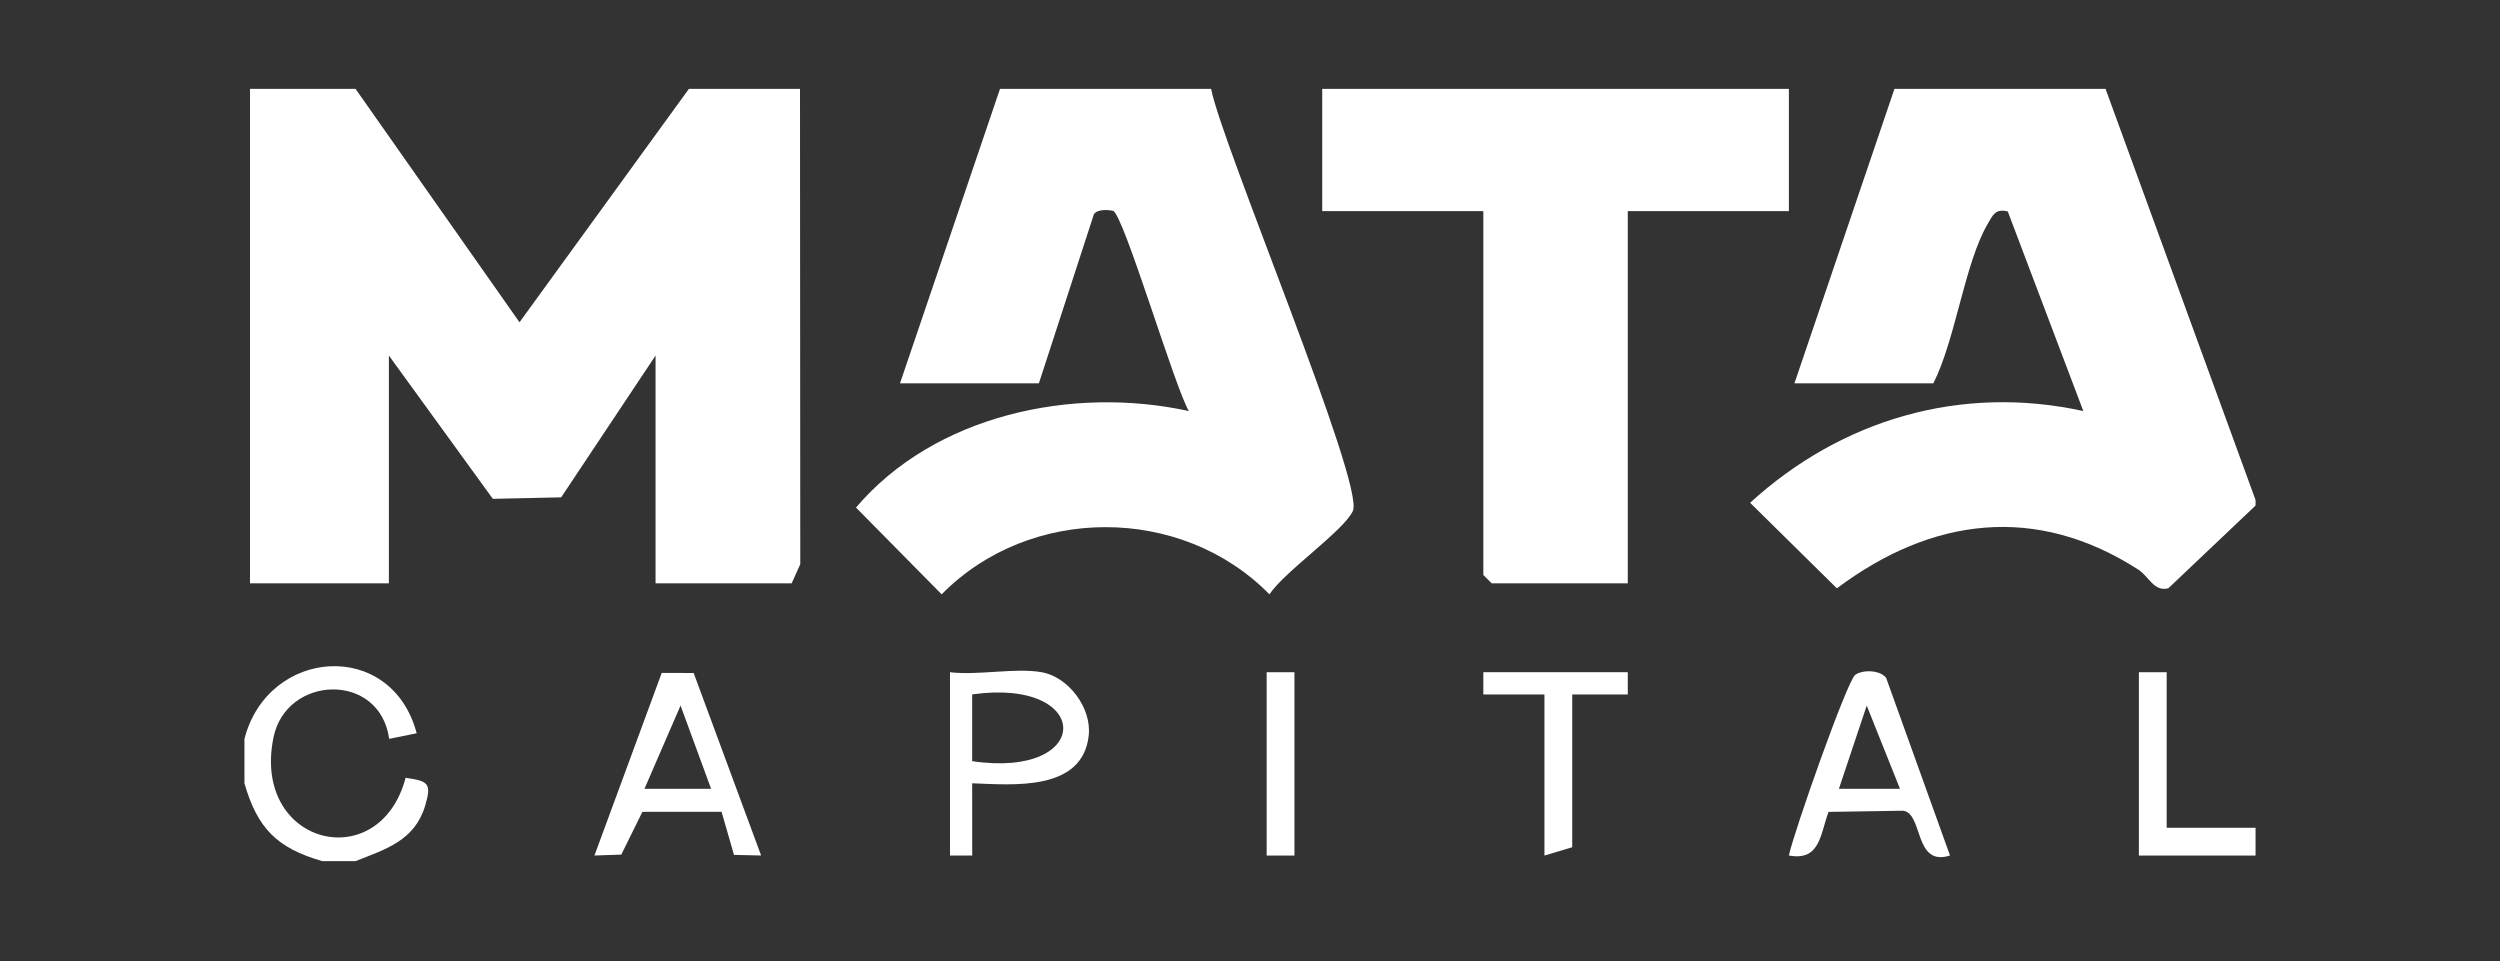 <svg version="1.2" xmlns="http://www.w3.org/2000/svg" viewBox="0 0 450 173" width="450" height="173">
	<rect x="0" y="0" width="450" height="173" fill="#333333" stroke="none"/>
	<style>
		.s0 { fill: #ffffff } 
	</style>
	<g id="Pzyzai">
		<path fill-rule="evenodd" class="s0" d="m64 16l29.51 42.01 30.49-42.01h20l0.05 85.55-1.55 3.45h-24.5v-41l-16.99 25.52-12.3 0.27-18.71-25.79v41h-25v-89h19z"/>
		<path class="s0" d="m218 16c1.9 9.91 27.71 71.2 25.52 75.97-1.65 3.58-12.35 10.94-15.02 15.01-15.82-16.12-43.16-16.13-59 0l-15.42-15.62c14.13-16.65 38.95-21.96 59.92-17.37-2.49-4.06-11.79-35.52-13.65-36.03-0.85-0.23-2.92-0.33-3.46 0.64l-9.89 30.4h-25l18-53z"/>
		<path class="s0" d="m379 16l27 74v1l-15.7 14.89c-2.56 0.68-3.56-2.16-5.36-3.33-18.4-11.87-37.22-9.47-54.3 3.34l-15.62-15.4c16.5-15.07 38.03-21.32 59.98-16.51l-13.6-35.93c-2.25-0.55-2.69 0.66-3.61 2.23-4.14 7.04-5.8 20.87-9.79 28.71h-25l18-53z"/>
		<path fill-rule="evenodd" class="s0" d="m322 16v22h-29v67h-24.5l-1.5-1.5v-65.5h-29v-22h84z"/>
		<path class="s0" d="m44 133c4.24-16.45 26.5-18.07 31-1.01l-4.95 1c-1.67-12.1-18.51-11.53-20.82-0.26-3.98 19.43 19.08 25.08 23.78 7.27 4.09 0.59 4.72 0.99 3.52 5.02-1.89 6.3-7.08 7.82-12.53 9.98h-6c-8.14-2.35-11.65-5.88-14-14 0 0 0-8 0-8z"/>
		<path fill-rule="evenodd" class="s0" d="m406 154h-21v-33h5v28h16v5z"/>
		<path class="s0" d="m124.86 121.14l12.14 32.85-4.88-0.11-2.24-7.76-14.25 0.01-3.8 7.7-4.83 0.16 12.11-32.87c0 0 5.75 0.02 5.75 0.02zm3.14 20.85l-5.5-14.99-6.5 14.99c0 0 12 0 12 0z"/>
		<path class="s0" d="m351 153.99c-6.53 2.1-4.78-7.63-8.46-8.06l-13.4 0.21c-1.5 3.97-1.48 8.9-7.14 7.85 0.86-4.16 10.52-31.56 11.95-32.53 1.4-0.95 4.43-0.87 5.55 0.54 0 0 11.5 31.99 11.5 31.99zm-9-12l-5.99-14.98-5.01 14.98c0 0 11 0 11 0z"/>
		<path class="s0" d="m187.5 121c4.83 0.86 9.02 6.42 8.47 11.4-1.11 10.07-13.59 8.87-20.98 8.59l0.01 13.01h-4v-33c5.01 0.61 11.76-0.84 16.5 0zm-12.51 16.01c21.9 3.24 21.81-15.08 0-12.02z"/>
		<path fill-rule="evenodd" class="s0" d="m293 121v4h-10v27.5l-5 1.5v-29h-11v-4h26z"/>
		<path fill-rule="evenodd" class="s0" d="m228 121h5v33h-5z"/>
	</g>
</svg>